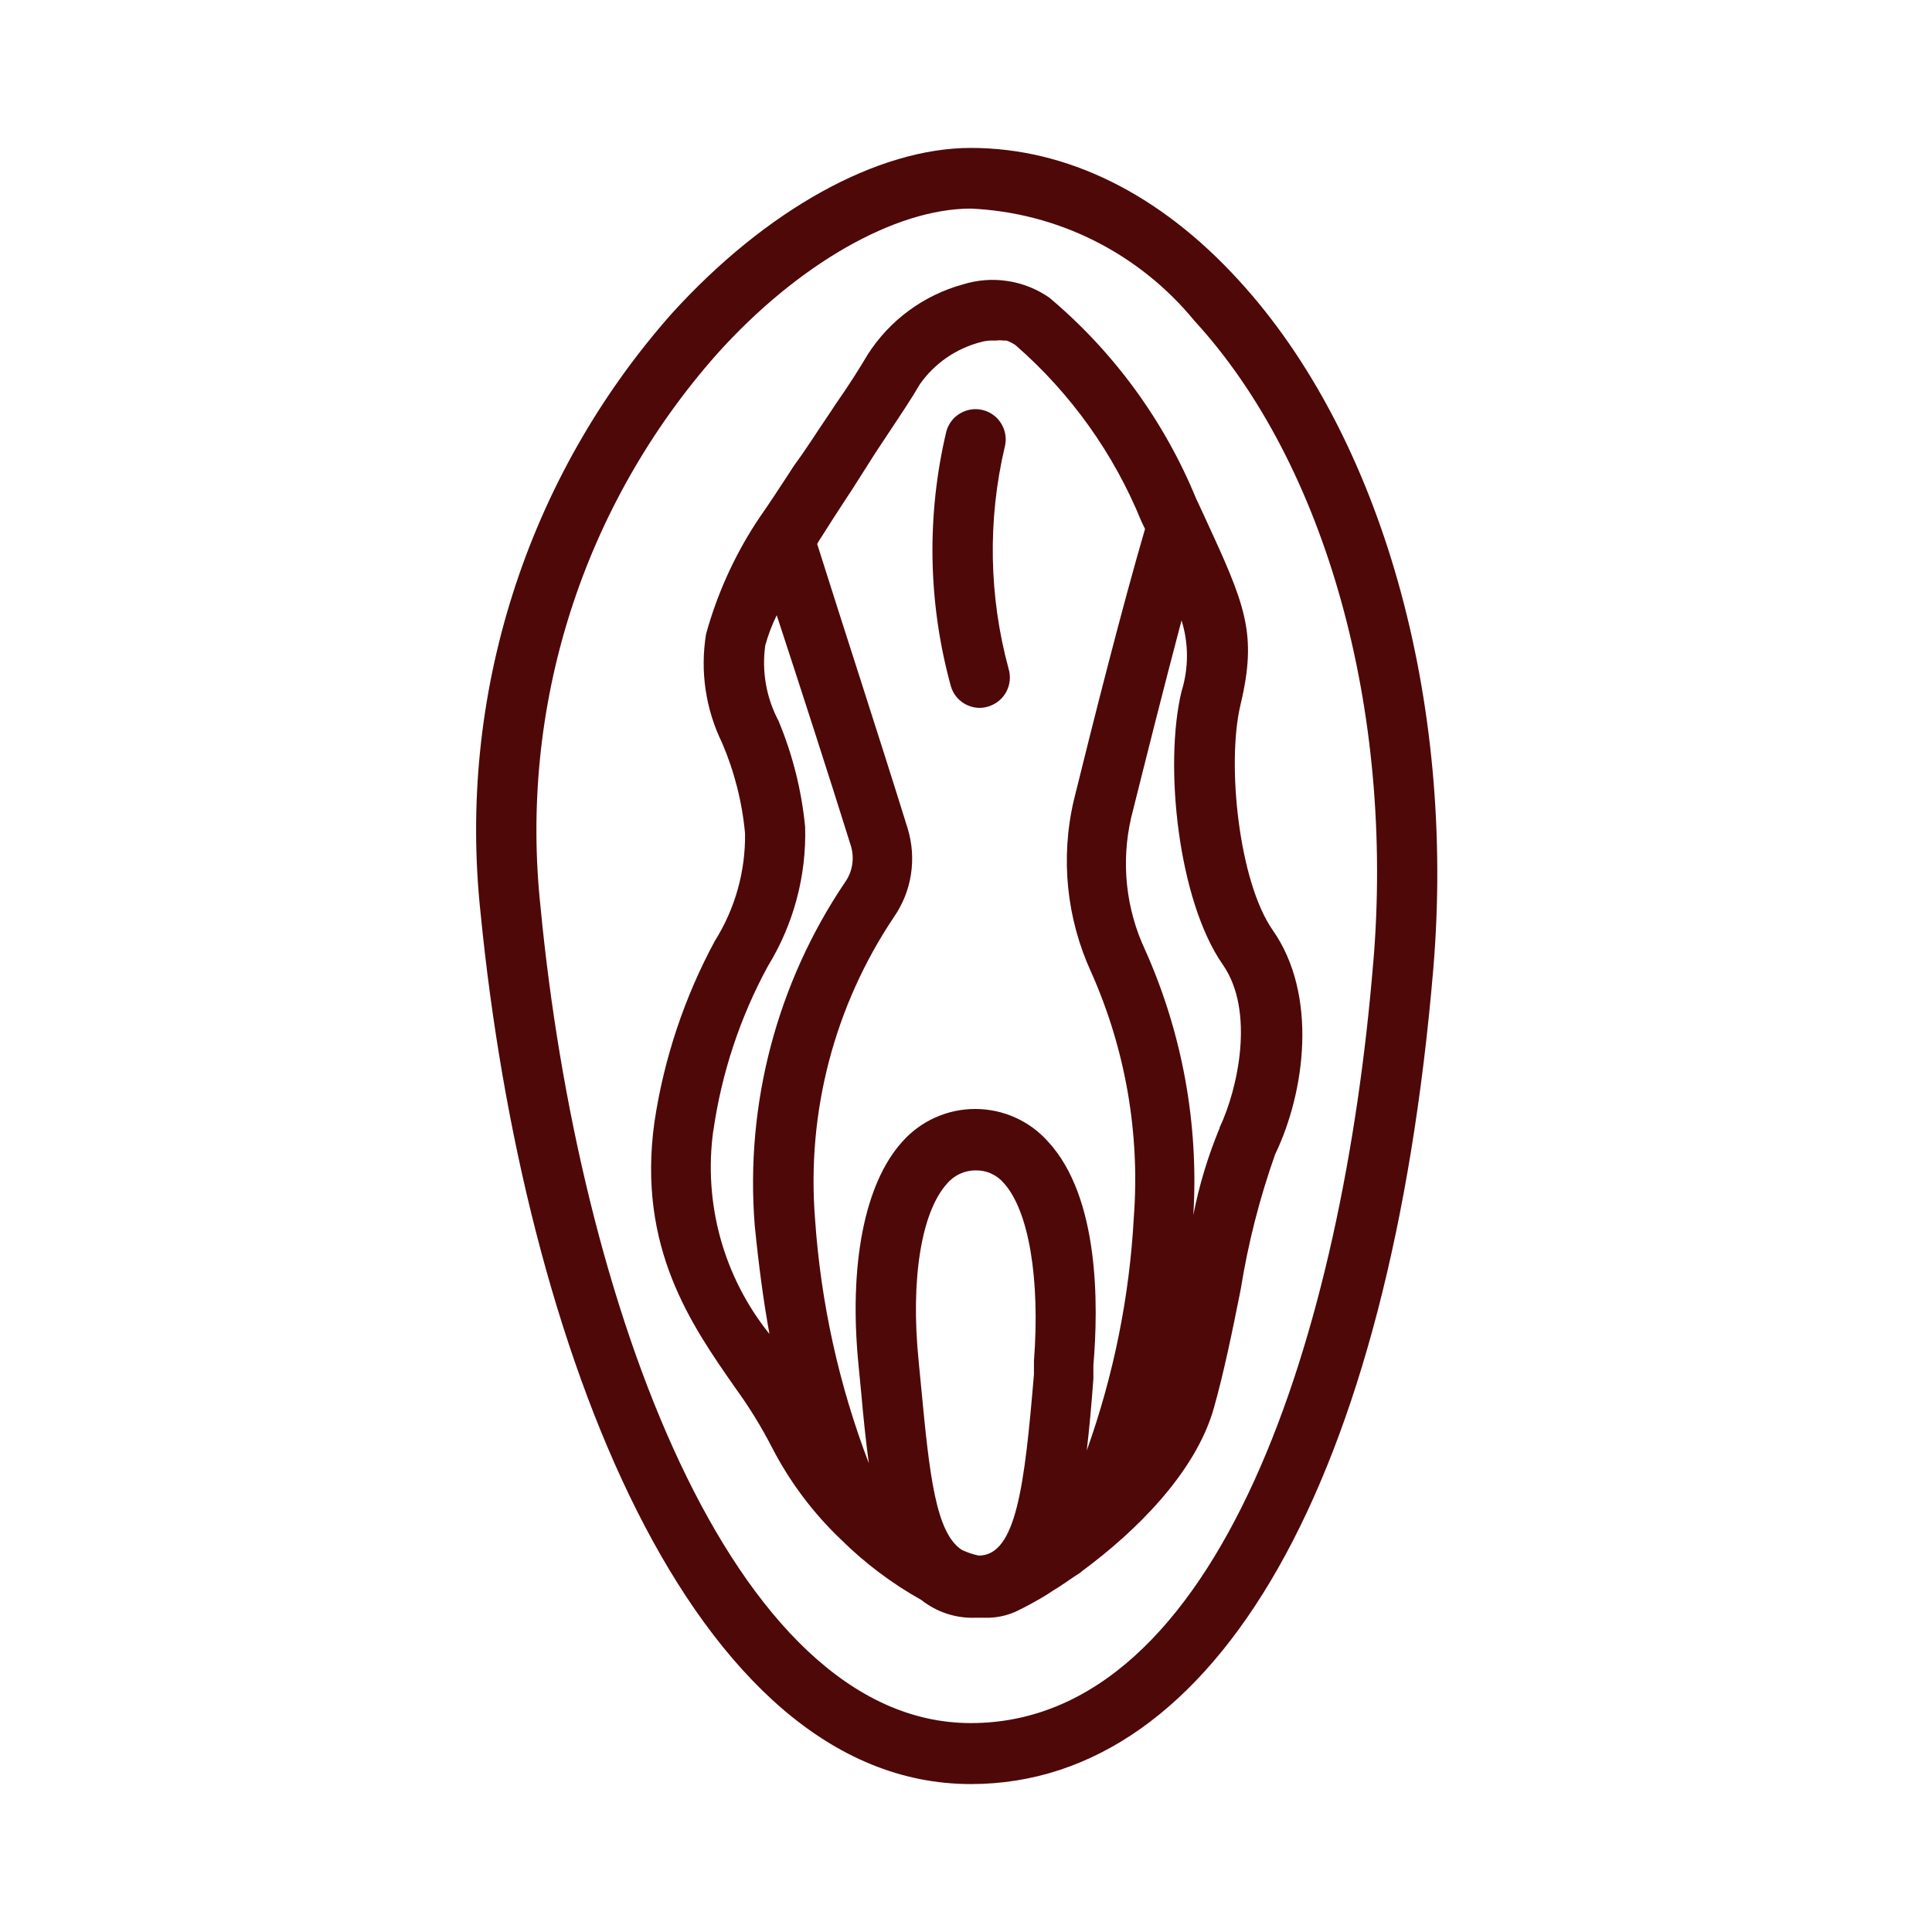 <svg width="30" height="30" viewBox="0 0 30 30" fill="none" xmlns="http://www.w3.org/2000/svg">
<path d="M15.075 2.297C13.627 2.297 11.892 3.258 10.43 4.87C9.314 6.131 8.474 7.611 7.964 9.214C7.453 10.818 7.282 12.511 7.463 14.184C8.128 20.916 10.744 27.703 15.075 27.703C18.9 27.703 21.586 22.969 22.256 15.047C22.608 10.861 21.45 6.764 19.233 4.35C18.005 3.005 16.566 2.297 15.075 2.297ZM21.323 14.953C20.855 20.658 18.947 26.756 15.075 26.756C11.348 26.756 8.981 20.194 8.395 14.1C8.227 12.556 8.383 10.993 8.853 9.513C9.324 8.032 10.099 6.667 11.128 5.503C12.389 4.097 13.903 3.239 15.075 3.239C15.743 3.269 16.397 3.439 16.995 3.739C17.592 4.039 18.12 4.461 18.544 4.978C20.587 7.2 21.656 11.03 21.323 14.963V14.953Z" fill="#4E0808"/>
<path d="M16.294 4.622C16.101 4.488 15.88 4.399 15.647 4.364C15.415 4.328 15.178 4.346 14.953 4.416C14.341 4.584 13.813 4.973 13.472 5.508C13.364 5.691 13.186 5.977 12.975 6.277C12.923 6.356 12.872 6.436 12.816 6.516C12.666 6.736 12.511 6.985 12.347 7.205C12.319 7.247 12.291 7.285 12.267 7.327C12.113 7.561 11.963 7.795 11.798 8.03L11.733 8.128C11.391 8.658 11.132 9.236 10.964 9.844C10.869 10.42 10.956 11.011 11.213 11.536C11.404 11.983 11.525 12.458 11.569 12.942C11.577 13.532 11.414 14.112 11.1 14.611C10.627 15.487 10.309 16.439 10.162 17.424C9.891 19.374 10.739 20.578 11.419 21.553C11.635 21.85 11.828 22.164 11.995 22.491C12.269 23.018 12.629 23.497 13.059 23.906C13.431 24.274 13.85 24.589 14.306 24.844C14.546 25.034 14.845 25.132 15.15 25.12H15.178H15.3C15.461 25.124 15.621 25.092 15.769 25.027C15.939 24.945 16.105 24.855 16.266 24.755L16.345 24.703C16.453 24.638 16.561 24.563 16.678 24.483L16.772 24.422L16.805 24.394C17.625 23.789 18.562 22.875 18.848 21.867C19.003 21.319 19.139 20.658 19.266 20.02C19.38 19.307 19.559 18.606 19.8 17.925C20.269 16.95 20.466 15.445 19.762 14.442C19.238 13.692 19.045 11.864 19.261 10.95C19.528 9.83 19.341 9.403 18.703 8.021L18.614 7.828L18.576 7.749C18.079 6.537 17.296 5.464 16.294 4.622ZM15.234 5.311C15.288 5.296 15.343 5.288 15.398 5.288H15.469C15.506 5.283 15.544 5.283 15.581 5.288H15.628C15.68 5.306 15.729 5.331 15.773 5.363C16.628 6.109 17.296 7.045 17.723 8.095L17.78 8.213C17.419 9.45 16.983 11.175 16.673 12.431C16.465 13.326 16.561 14.264 16.945 15.099C17.476 16.292 17.703 17.598 17.606 18.9C17.539 20.137 17.292 21.357 16.875 22.524C16.917 22.167 16.95 21.792 16.978 21.408V21.202C17.058 20.264 17.072 18.591 16.275 17.728C16.133 17.568 15.959 17.44 15.764 17.353C15.568 17.265 15.357 17.22 15.143 17.22C14.929 17.22 14.717 17.265 14.522 17.353C14.327 17.44 14.153 17.568 14.011 17.728C13.425 18.375 13.177 19.641 13.331 21.197L13.373 21.628C13.406 22.003 13.444 22.374 13.491 22.721C13.026 21.505 12.745 20.227 12.656 18.928C12.524 17.273 12.955 15.621 13.88 14.241C14.017 14.043 14.108 13.817 14.145 13.579C14.182 13.341 14.165 13.098 14.095 12.867C13.659 11.461 13.092 9.727 12.689 8.447C12.708 8.409 12.73 8.373 12.755 8.339C12.872 8.152 12.994 7.964 13.116 7.777L13.233 7.599L13.594 7.031L13.786 6.741C13.992 6.431 14.17 6.164 14.283 5.967C14.511 5.642 14.849 5.409 15.234 5.311ZM14.306 21.563L14.264 21.127C14.137 19.87 14.306 18.82 14.705 18.38C14.759 18.315 14.828 18.263 14.905 18.227C14.981 18.192 15.065 18.173 15.15 18.174C15.233 18.172 15.315 18.188 15.39 18.223C15.466 18.257 15.533 18.307 15.586 18.37C15.975 18.797 16.153 19.856 16.055 21.136V21.342C15.909 23.081 15.778 24.155 15.197 24.155C15.106 24.136 15.018 24.106 14.934 24.066C14.531 23.803 14.433 22.903 14.306 21.563ZM11.076 17.564C11.204 16.666 11.491 15.797 11.925 15C12.323 14.351 12.524 13.6 12.502 12.839C12.447 12.273 12.308 11.719 12.089 11.194C11.899 10.835 11.826 10.425 11.883 10.022C11.927 9.861 11.987 9.704 12.061 9.553C12.436 10.697 12.867 12.028 13.214 13.139C13.242 13.234 13.248 13.334 13.232 13.431C13.216 13.529 13.178 13.621 13.12 13.702C12.065 15.266 11.571 17.141 11.719 19.022C11.78 19.641 11.855 20.203 11.948 20.714C11.595 20.275 11.336 19.768 11.186 19.225C11.036 18.681 10.999 18.113 11.076 17.555V17.564ZM18.938 17.517C18.757 17.953 18.62 18.405 18.53 18.867C18.616 17.457 18.36 16.047 17.784 14.756C17.482 14.115 17.405 13.39 17.564 12.699C17.789 11.799 18.075 10.66 18.347 9.633C18.459 9.992 18.459 10.376 18.347 10.735C18.07 11.883 18.295 13.988 18.989 14.981C19.491 15.703 19.219 16.917 18.938 17.508V17.517Z" fill="#4E0808"/>
<path d="M15.216 10.992C15.262 10.991 15.308 10.983 15.351 10.969C15.47 10.932 15.569 10.85 15.627 10.74C15.685 10.63 15.697 10.502 15.661 10.383C15.356 9.26 15.335 8.079 15.6 6.947C15.633 6.827 15.617 6.699 15.555 6.591C15.494 6.482 15.392 6.403 15.272 6.37C15.152 6.337 15.024 6.353 14.916 6.415C14.807 6.476 14.728 6.578 14.695 6.698C14.385 8.004 14.409 9.366 14.766 10.659C14.795 10.756 14.854 10.84 14.935 10.9C15.017 10.96 15.115 10.992 15.216 10.992Z" fill="#4E0808"/>
</svg>
